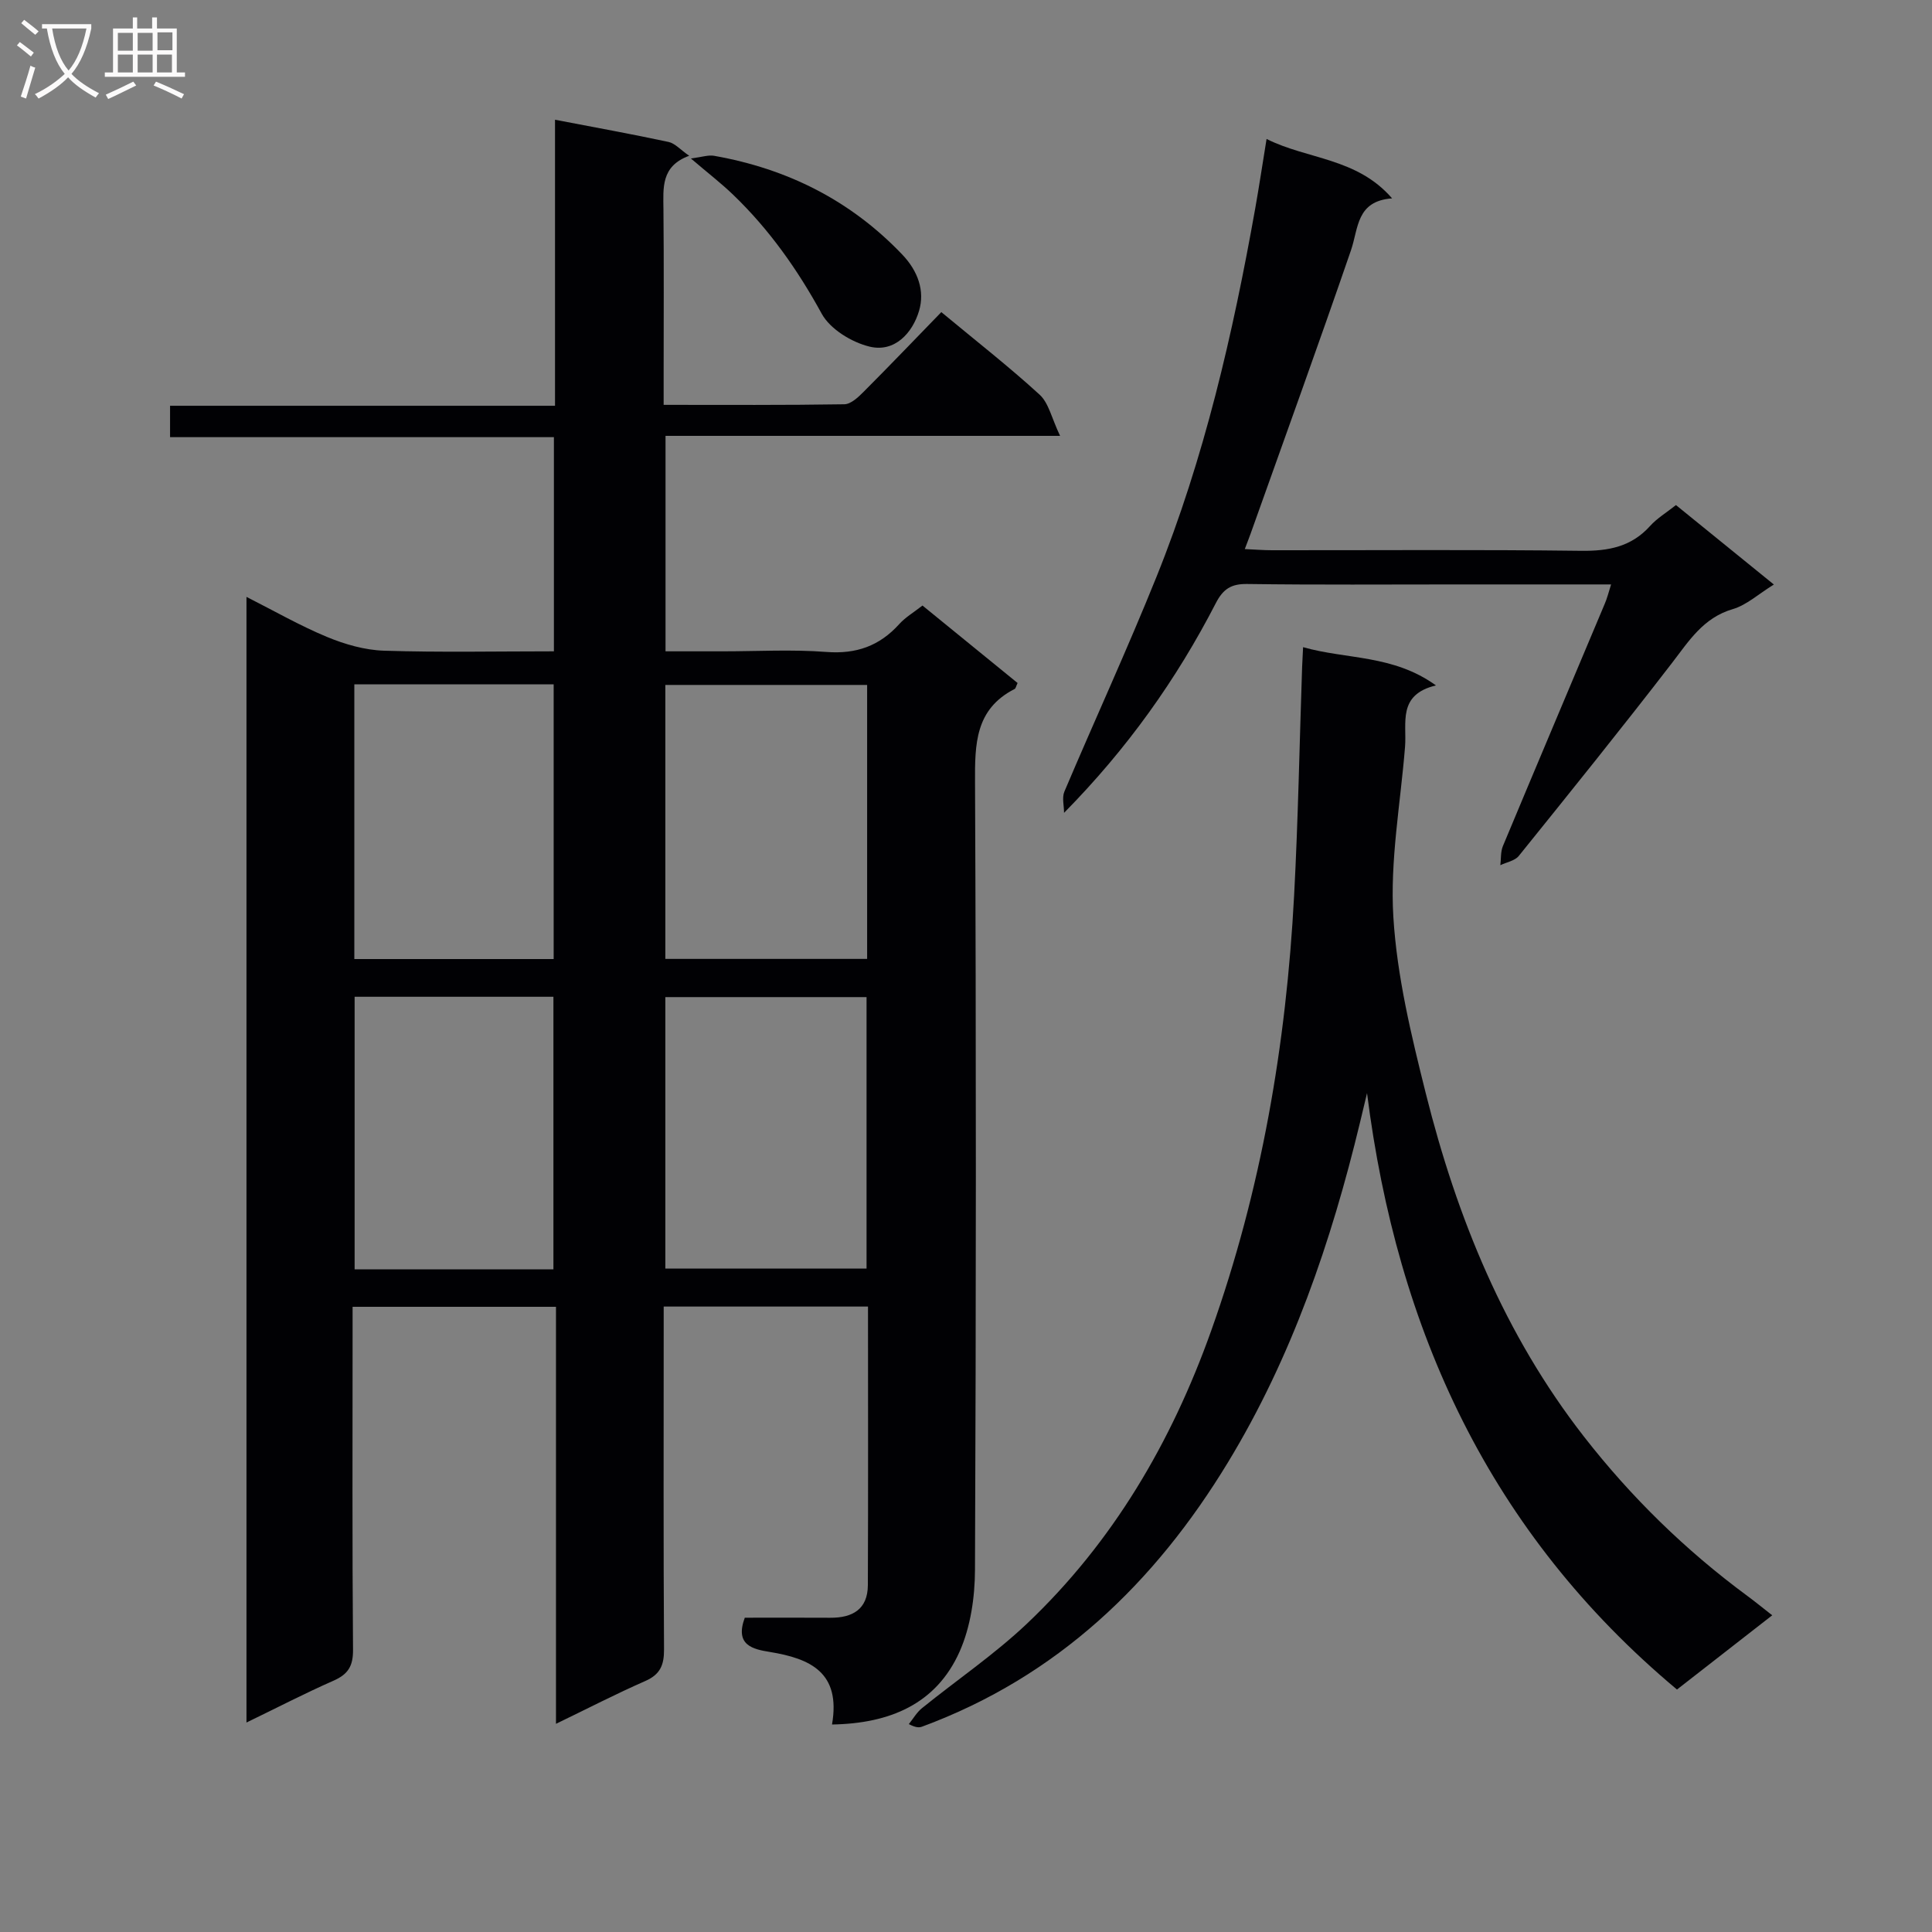 <svg enable-background="new 0 0 400 400" viewBox="0 0 400 400" xmlns="http://www.w3.org/2000/svg"><rect x="0" y="0" width="400" height="400" fill="#808080" stroke="none"/><g fill="#010104"><path d="m172.26 357.04c1.87-10.81-4.52-13.65-12.87-15.02-3.43-.56-7.33-1.34-5.19-7.09 5.75 0 11.72-.03 17.69.01 4.61.03 7.76-1.75 7.79-6.74.08-19.12.03-38.24.03-57.69-14.13 0-27.87 0-42.3 0v5.97c0 21.67-.07 43.33.07 65 .02 3.24-.78 5.2-3.89 6.56-6.04 2.65-11.9 5.68-18.48 8.86 0-29.17 0-57.57 0-86.34-14.13 0-27.85 0-42.11 0v5.5c0 21.83-.09 43.66.09 65.5.03 3.37-1.01 5.07-4.02 6.4-5.89 2.59-11.61 5.56-18.04 8.67 0-77.88 0-155.05 0-233.05 5.74 2.9 11.04 5.95 16.65 8.28 3.71 1.54 7.84 2.73 11.82 2.86 11.62.37 23.25.13 35.18.13 0-14.88 0-29.31 0-44.34-26.4 0-52.8 0-79.47 0 0-2.37 0-4.13 0-6.5h79.7c0-19.98 0-39.37 0-59.22 8.27 1.59 15.91 2.97 23.51 4.6 1.32.28 2.42 1.59 4.27 2.86-5.88 2.15-5.37 6.65-5.33 11.13.11 11.5.04 23 .04 34.5v5.94c12.87 0 25.14.08 37.41-.12 1.36-.02 2.89-1.47 4-2.59 5.4-5.41 10.69-10.94 16.08-16.49 7.18 5.96 14 11.28 20.36 17.1 1.88 1.72 2.47 4.84 4.23 8.52-28.21 0-54.76 0-81.69 0v44.61h11.83c7.17 0 14.36-.42 21.49.13 6.17.47 10.98-1.24 15.06-5.76 1.3-1.44 3.05-2.46 4.82-3.85 6.7 5.46 13.23 10.78 19.69 16.04-.32.67-.38 1.12-.62 1.24-8.18 4.18-8.23 11.41-8.19 19.38.24 54.33.22 108.66-.01 162.99-.02 5.68-.91 11.8-3.18 16.92-4.85 10.88-14.47 14.9-26.42 15.1zm7.27-215.23c-14 0-27.84 0-41.78 0v56.72h41.78c0-19 0-37.7 0-56.72zm-41.78 120.83h41.66c0-18.97 0-37.64 0-56.2-14.14 0-27.85 0-41.66 0zm-23.12-64.08c0-19.09 0-37.92 0-56.88-13.95 0-27.53 0-41.27 0v56.88zm-.05 64.24c0-19.17 0-37.85 0-56.43-14.01 0-27.59 0-41.16 0v56.43z"/><path d="m347.2 349.8c-38.74-32.4-57.96-74.32-64.17-123.48-.49 2.05-.97 4.09-1.47 6.14-5.95 24.66-14.1 48.53-27.32 70.3-15.15 24.97-35.35 44.37-63.27 54.7-.58.22-1.21.32-2.81-.5.9-1.11 1.63-2.42 2.72-3.3 7.23-5.85 14.99-11.11 21.72-17.48 17.84-16.9 29.95-37.63 38.15-60.63 10.39-29.13 15.55-59.32 17.18-90.12.84-15.77 1.12-31.56 1.66-47.35.04-1.14.11-2.29.2-4.09 9.03 2.57 18.62 1.51 27.51 7.92-8.03 1.91-6.01 7.8-6.4 12.69-.94 11.76-3.14 23.6-2.42 35.26.75 12.29 3.72 24.55 6.73 36.57 6.43 25.66 16.26 49.85 32.72 70.99 9.79 12.57 21.04 23.55 33.83 32.99 1.6 1.18 3.14 2.44 5.16 4.02-6.72 5.25-13.18 10.28-19.72 15.37z"/><path d="m333.56 121c-10.9 0-21.37 0-31.85 0-14.5 0-28.99.11-43.49-.09-3.33-.05-4.99 1.04-6.5 3.97-8.12 15.75-18.3 30.1-31.42 43.41 0-1.48-.46-3.15.07-4.4 6.29-14.84 13.04-29.49 19.06-44.44 9.9-24.57 15.82-50.28 20.45-76.29.81-4.57 1.5-9.16 2.35-14.39 8.47 4.26 18.68 3.86 25.99 12.3-7.44.55-6.94 6.17-8.52 10.76-6.74 19.6-13.81 39.09-20.76 58.62-.32.9-.68 1.79-1.22 3.23 2.18.1 3.92.24 5.65.24 21.33.02 42.66-.15 63.98.12 5.64.07 10.4-.82 14.29-5.15 1.42-1.58 3.32-2.71 5.35-4.32 6.57 5.34 13.1 10.63 20.27 16.45-3.21 1.98-5.64 4.25-8.5 5.09-6.16 1.8-9.1 6.63-12.66 11.24-10.36 13.44-21 26.65-31.65 39.86-.81 1.01-2.53 1.3-3.82 1.92.16-1.33.04-2.78.53-3.96 6.97-16.7 14.03-33.37 21.04-50.05.53-1.19.83-2.46 1.36-4.12z"/><path d="m143.04 32.81c2.3-.29 3.62-.77 4.82-.55 15.14 2.68 28.24 9.22 38.95 20.45 3.26 3.42 4.7 7.53 3.47 11.65-1.36 4.58-5.04 8.65-10.22 7.41-3.71-.89-8.17-3.61-9.93-6.81-5-9.14-10.86-17.45-18.34-24.64-2.46-2.37-5.18-4.46-8.75-7.51z"/></g><path d="m6.4 11.7c-1-.8-1.9-1.6-2.9-2.3l.6-.7c.9.7 1.9 1.4 2.9 2.2zm-2.1 8.3c.7-2.1 1.4-4.2 2-6.4.2.1.6.3 1 .4-.7 2.3-1.3 4.4-1.9 6.4zm3-12.8c-1.1-.9-2.1-1.7-2.9-2.4l.6-.7c1 .8 2 1.5 3 2.4zm1.4-1.3v-.9h10.2v.9c-.9 4.2-2.3 7.3-4.1 9.4 1.3 1.4 3.2 2.7 5.7 4-.2.2-.4.5-.7.9-2.5-1.4-4.4-2.7-5.7-4.2-1.4 1.5-3.5 3-6.1 4.4 0 0 0 0-.1-.1-.3-.4-.5-.7-.7-.8 2.7-1.3 4.7-2.8 6.2-4.2-1.8-2.2-3-5.3-3.7-9.4zm9.2 0h-7.1c.6 3.8 1.7 6.7 3.4 8.7 1.7-2 2.9-4.8 3.7-8.7z" fill="#fbfafa"/><path d="m31.6 3.6h.9v2.3h4.1v9.1h1.7v.9h-16.6v-.9h1.7v-9.1h4.1v-2.3h.9v2.3h3.1v-2.3zm-4 13.3.6.8c-1.9.9-3.8 1.9-5.8 2.8-.2-.3-.3-.6-.5-.9 2-.9 3.9-1.8 5.7-2.7zm-3.2-10.1v3.7h3.1v-3.7zm0 4.5v3.7h3.1v-3.7zm4.1-4.5v3.7h3.1v-3.7zm0 4.5v3.7h3.1v-3.7zm9.1 9.1c-2.1-1.1-4.1-2-5.8-2.7l.5-.8c2.2.9 4.1 1.8 5.8 2.6zm-1.9-13.7h-3.1v3.7h3.1v-3.6zm-3.2 4.6v3.7h3.1v-3.7z" fill="#fbfafa"/></svg>